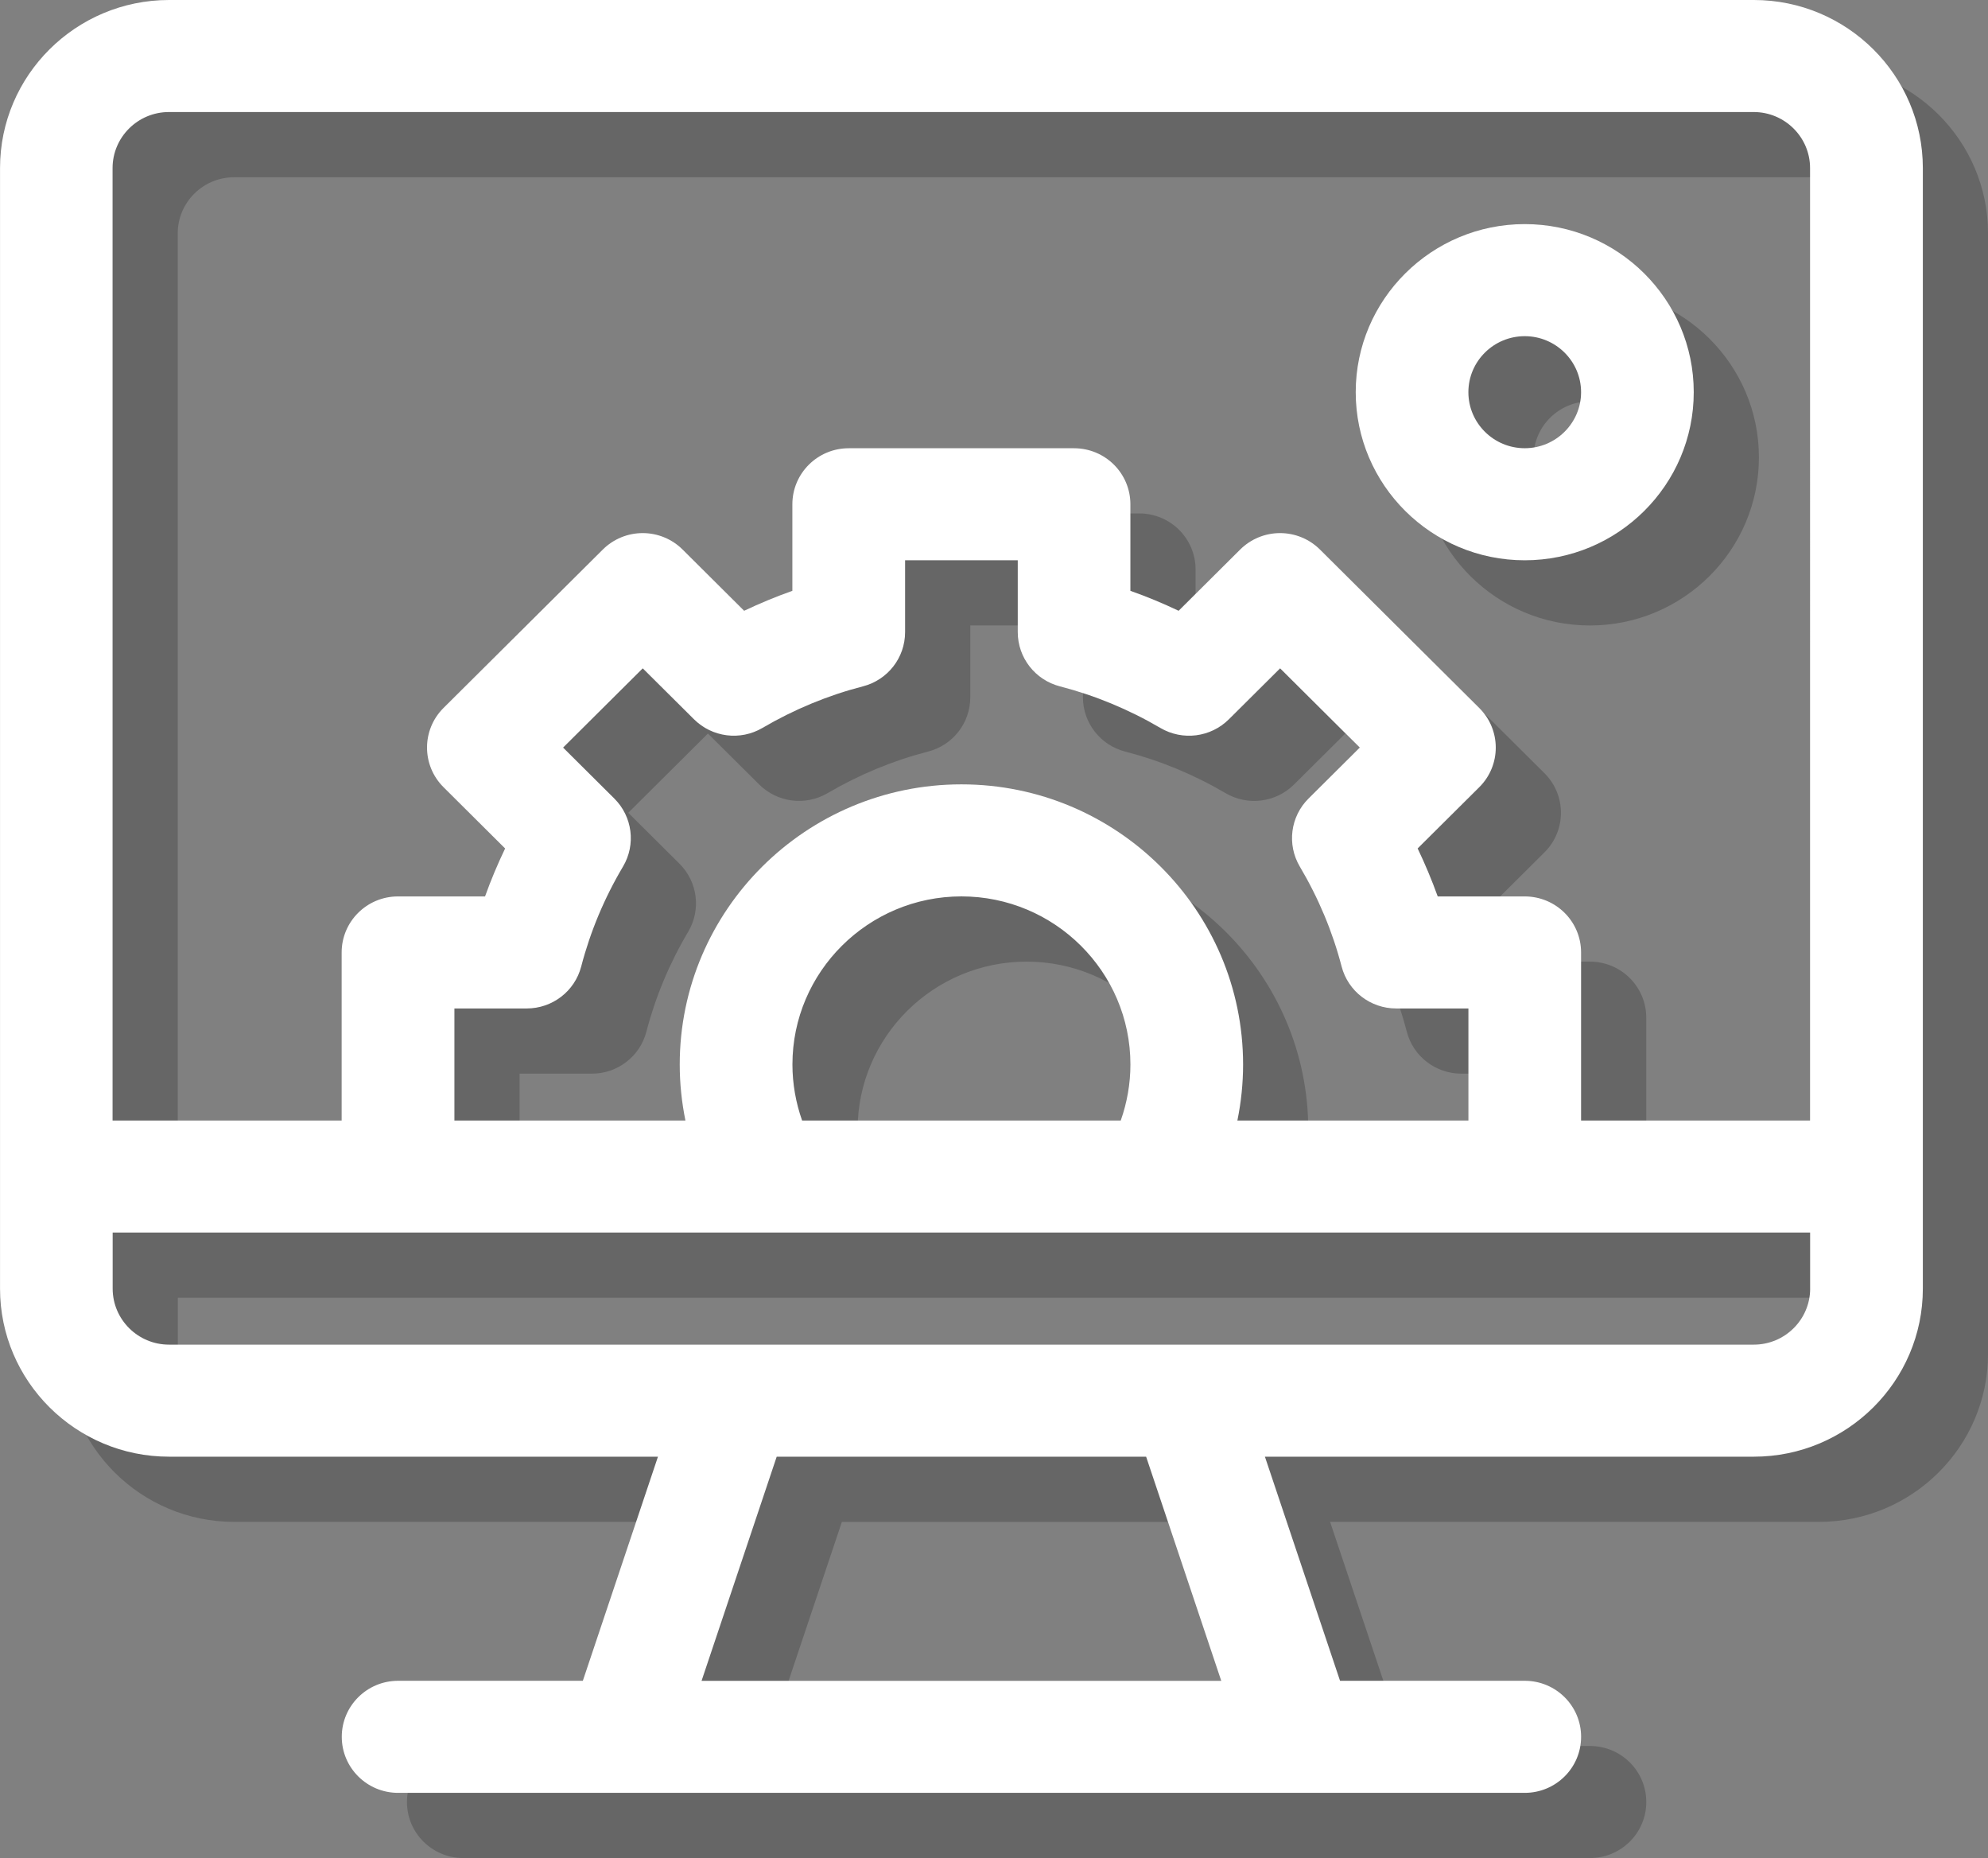 <?xml version="1.0" encoding="utf-8"?>
<!-- Generator: Adobe Illustrator 16.0.0, SVG Export Plug-In . SVG Version: 6.00 Build 0)  -->
<!DOCTYPE svg PUBLIC "-//W3C//DTD SVG 1.1//EN" "http://www.w3.org/Graphics/SVG/1.1/DTD/svg11.dtd">
<svg version="1.1" id="Layer_1" xmlns="http://www.w3.org/2000/svg" xmlns:xlink="http://www.w3.org/1999/xlink" x="0px" y="0px"
	 width="61px" height="57px" viewBox="267.14 181.265 61 57" enable-background="new 267.14 181.265 61 57" xml:space="preserve">
<rect x="267.14" y="181.265" width="61" height="57" fill="#808080" stroke="none"/>
<g>
	<g opacity="0.2">
		<path d="M322.955,183.265h-48.628c-2.859,0-5.186,2.313-5.186,5.156v34.375c0,2.843,2.327,5.156,5.186,5.156h15.002l-2.305,6.875
			h-5.668c-0.955,0-1.729,0.77-1.729,1.719s0.774,1.719,1.729,1.719h34.57c0.955,0,1.729-0.77,1.729-1.719s-0.773-1.719-1.729-1.719
			h-5.668l-2.305-6.875h15.002c2.859,0,5.186-2.313,5.186-5.156v-34.375C328.14,185.578,325.814,183.265,322.955,183.265z
			 M290.667,234.828l2.305-6.875h11.336l2.305,6.875H290.667z M324.683,222.796c0,0.947-0.775,1.719-1.729,1.719
			c-5.021,0-43.554,0-48.628,0c-0.953,0-1.729-0.771-1.729-1.719v-1.719h52.085V222.796z M287.99,207.762l-1.572-1.563l2.444-2.431
			l1.573,1.563c0.557,0.554,1.421,0.664,2.1,0.265c0.972-0.569,2.009-0.999,3.082-1.275c0.763-0.196,1.295-0.88,1.295-1.664v-2.205
			h3.457v2.205c0,0.783,0.533,1.468,1.295,1.664c1.073,0.277,2.11,0.706,3.082,1.276c0.68,0.398,1.543,0.289,2.101-0.266
			l1.572-1.563l2.444,2.431l-1.572,1.563c-0.558,0.554-0.667,1.413-0.267,2.088c0.573,0.966,1.005,1.997,1.282,3.064
			c0.197,0.759,0.886,1.288,1.674,1.288h2.217v3.438h-7.089c0.115-0.563,0.175-1.139,0.175-1.719c0-4.738-3.877-8.594-8.643-8.594
			c-4.765,0-8.643,3.855-8.643,8.594c0,0.58,0.06,1.155,0.175,1.719h-7.089v-3.438h2.218c0.788,0,1.476-0.529,1.673-1.288
			c0.278-1.067,0.709-2.099,1.282-3.064C288.657,209.175,288.547,208.316,287.99,207.762z M303.826,215.921
			c0,0.588-0.103,1.17-0.297,1.719h-9.777c-0.194-0.549-0.297-1.131-0.297-1.719c0-2.844,2.327-5.156,5.186-5.156
			C301.5,210.765,303.826,213.078,303.826,215.921z M324.683,217.64h-7.029v-5.156c0-0.949-0.773-1.719-1.729-1.719h-2.67
			c-0.18-0.5-0.385-0.991-0.616-1.472l1.891-1.879c0.675-0.671,0.675-1.759-0.001-2.431l-4.889-4.861
			c-0.324-0.322-0.764-0.503-1.222-0.503c-0.459,0-0.898,0.181-1.223,0.503l-1.89,1.88c-0.484-0.23-0.978-0.435-1.48-0.612v-2.655
			c0-0.95-0.773-1.719-1.729-1.719h-6.914c-0.955,0-1.729,0.77-1.729,1.719v2.655c-0.502,0.178-0.996,0.382-1.48,0.612l-1.89-1.88
			c-0.324-0.322-0.764-0.503-1.222-0.503c-0.459,0-0.898,0.181-1.223,0.503l-4.889,4.861c-0.675,0.671-0.675,1.759,0,2.431
			l1.89,1.88c-0.231,0.481-0.437,0.972-0.616,1.472h-2.671c-0.955,0-1.729,0.77-1.729,1.719v5.156h-7.029v-29.219
			c0-0.947,0.775-1.719,1.729-1.719h48.628c0.953,0,1.729,0.771,1.729,1.719V217.64z"/>
		<path d="M315.925,190.14c-2.859,0-5.186,2.313-5.186,5.156c0,2.843,2.326,5.157,5.186,5.157s5.186-2.313,5.186-5.157
			C321.111,192.453,318.785,190.14,315.925,190.14z M315.925,197.015c-0.953,0-1.729-0.771-1.729-1.719
			c0-0.947,0.775-1.718,1.729-1.718s1.729,0.771,1.729,1.718C317.654,196.244,316.878,197.015,315.925,197.015z"/>
	</g>
	<g>
		<path fill="#FFFFFF" d="M320.955,181.265h-48.628c-2.859,0-5.186,2.313-5.186,5.156v34.375c0,2.843,2.327,5.156,5.186,5.156
			h15.002l-2.305,6.875h-5.668c-0.955,0-1.729,0.77-1.729,1.719s0.774,1.719,1.729,1.719h34.57c0.955,0,1.729-0.77,1.729-1.719
			s-0.773-1.719-1.729-1.719h-5.668l-2.305-6.875h15.002c2.859,0,5.186-2.313,5.186-5.156v-34.375
			C326.14,183.578,323.814,181.265,320.955,181.265z M288.667,232.828l2.305-6.875h11.336l2.305,6.875H288.667z M322.683,220.796
			c0,0.947-0.775,1.719-1.729,1.719c-5.021,0-43.554,0-48.628,0c-0.953,0-1.729-0.771-1.729-1.719v-1.719h52.085V220.796z
			 M285.99,205.762l-1.572-1.563l2.444-2.431l1.573,1.563c0.557,0.554,1.421,0.664,2.1,0.265c0.972-0.569,2.009-0.999,3.082-1.275
			c0.763-0.196,1.295-0.88,1.295-1.664v-2.205h3.457v2.205c0,0.783,0.533,1.468,1.295,1.664c1.073,0.277,2.11,0.706,3.082,1.276
			c0.68,0.398,1.543,0.289,2.101-0.266l1.572-1.563l2.444,2.431l-1.572,1.563c-0.558,0.554-0.667,1.413-0.267,2.088
			c0.573,0.966,1.005,1.998,1.282,3.064c0.197,0.759,0.886,1.288,1.674,1.288h2.217v3.438h-7.089
			c0.115-0.563,0.175-1.139,0.175-1.719c0-4.739-3.877-8.594-8.643-8.594c-4.765,0-8.643,3.855-8.643,8.594
			c0,0.58,0.06,1.155,0.175,1.719h-7.089v-3.438h2.218c0.788,0,1.476-0.529,1.673-1.288c0.278-1.067,0.709-2.098,1.282-3.064
			C286.657,207.175,286.547,206.316,285.99,205.762z M301.826,213.921c0,0.588-0.103,1.17-0.297,1.719h-9.777
			c-0.194-0.549-0.297-1.131-0.297-1.719c0-2.844,2.327-5.157,5.186-5.157C299.5,208.765,301.826,211.078,301.826,213.921z
			 M322.683,215.64h-7.029v-5.156c0-0.95-0.773-1.719-1.729-1.719h-2.67c-0.18-0.5-0.385-0.99-0.616-1.472l1.891-1.879
			c0.675-0.671,0.675-1.759-0.001-2.431l-4.889-4.861c-0.324-0.322-0.764-0.503-1.222-0.503c-0.459,0-0.898,0.181-1.223,0.503
			l-1.89,1.88c-0.484-0.23-0.978-0.435-1.48-0.612v-2.655c0-0.95-0.773-1.719-1.729-1.719h-6.914c-0.955,0-1.729,0.77-1.729,1.719
			v2.655c-0.502,0.178-0.996,0.382-1.48,0.612l-1.89-1.88c-0.324-0.322-0.764-0.503-1.222-0.503c-0.459,0-0.898,0.181-1.223,0.503
			l-4.889,4.861c-0.675,0.671-0.675,1.759,0,2.431l1.89,1.88c-0.231,0.481-0.437,0.972-0.616,1.471h-2.671
			c-0.955,0-1.729,0.77-1.729,1.719v5.156h-7.029v-29.219c0-0.947,0.775-1.719,1.729-1.719h48.628c0.953,0,1.729,0.771,1.729,1.719
			V215.64z"/>
		<path fill="#FFFFFF" d="M313.925,188.14c-2.859,0-5.186,2.313-5.186,5.156c0,2.843,2.326,5.157,5.186,5.157
			s5.186-2.313,5.186-5.157C319.111,190.453,316.785,188.14,313.925,188.14z M313.925,195.015c-0.953,0-1.729-0.771-1.729-1.719
			c0-0.947,0.775-1.718,1.729-1.718s1.729,0.771,1.729,1.718C315.654,194.244,314.878,195.015,313.925,195.015z"/>
	</g>
</g>
</svg>
